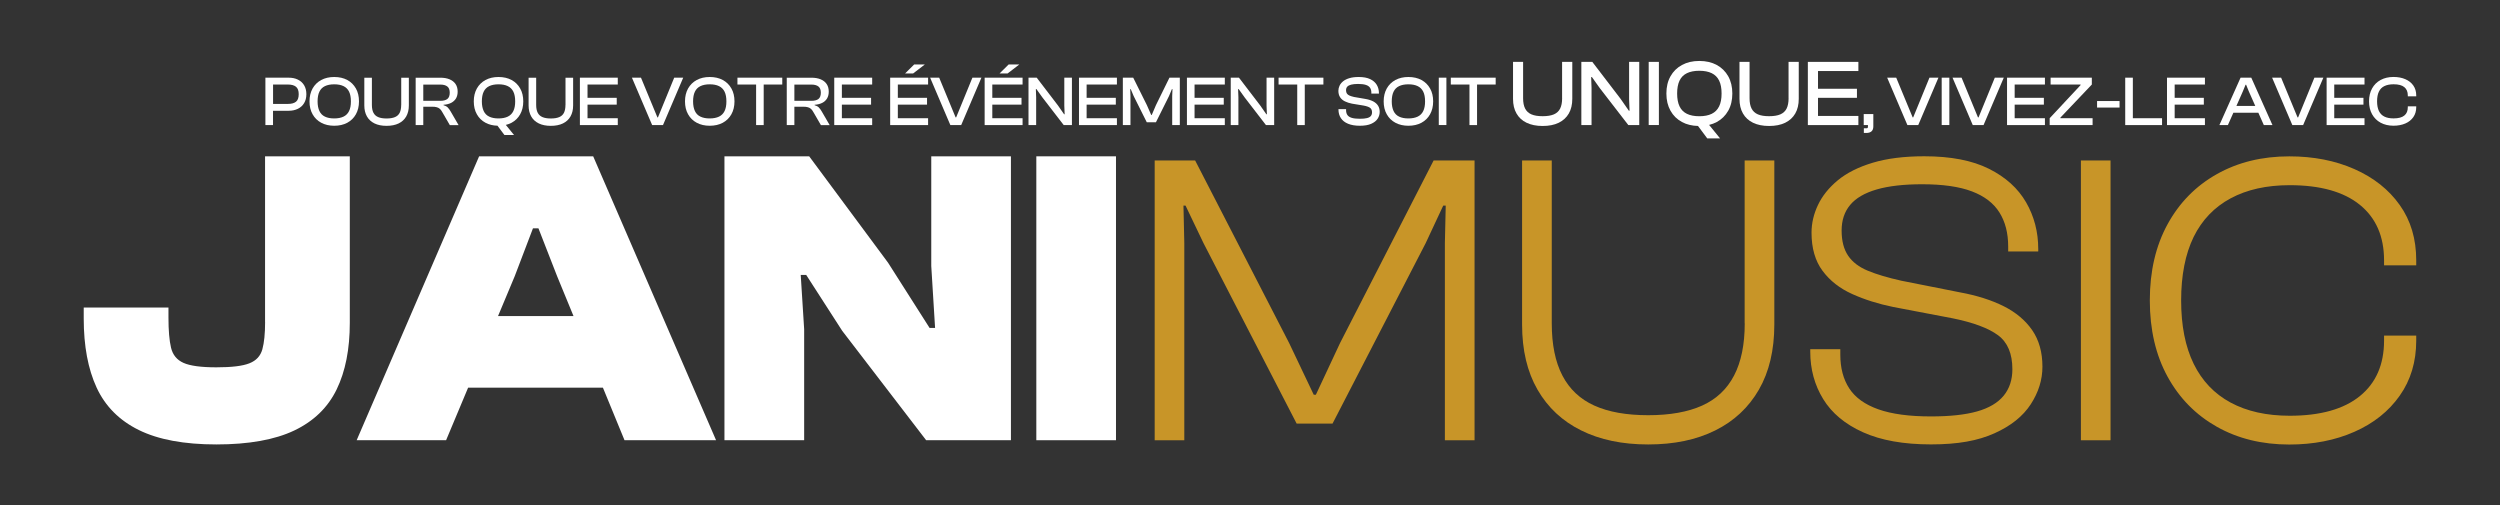 <?xml version="1.0" encoding="UTF-8"?>
<svg id="Calque_1" data-name="Calque 1" xmlns="http://www.w3.org/2000/svg" viewBox="0 0 590.62 119.4">
  <rect x="0" y="0" width="590.62" height="119.4" fill="#333333" stroke="none"/>
  <defs>
    <style>
      .cls-1 {
        fill: #fff;
      }

      .cls-2 {
        fill: #c89528;
      }
    </style>
  </defs>
  <g>
    <g>
      <polygon class="cls-2" points="316.59 81.03 310.87 93.26 310.37 93.26 304.55 81.03 282.35 37.91 272.79 37.91 272.79 104.01 279.79 104.01 279.79 57.45 279.59 48.57 280.08 48.57 284.33 57.45 306.33 100.07 314.81 100.07 336.81 57.45 340.96 48.57 341.55 48.57 341.35 57.45 341.35 104.01 348.36 104.01 348.36 37.91 338.69 37.91 316.59 81.03"/>
      <path class="cls-2" d="M412.19,76.39c0,5-.84,9.11-2.52,12.33-1.68,3.22-4.19,5.59-7.55,7.1-3.36,1.51-7.6,2.27-12.73,2.27s-9.37-.75-12.73-2.27c-3.35-1.51-5.87-3.88-7.55-7.1-1.68-3.22-2.51-7.33-2.51-12.33v-38.48h-7.01v38.77c0,6.05,1.22,11.18,3.65,15.39,2.43,4.21,5.87,7.42,10.31,9.62,4.44,2.21,9.72,3.31,15.84,3.31s11.39-1.1,15.83-3.31c4.44-2.2,7.88-5.41,10.31-9.62,2.43-4.21,3.65-9.34,3.65-15.39v-38.77h-7.01v38.48Z"/>
      <path class="cls-2" d="M473.36,72.34c-2.9-1.45-6.31-2.53-10.26-3.26l-13.91-2.76c-3.22-.72-5.87-1.51-7.94-2.37-2.07-.86-3.62-2.04-4.64-3.55-1.02-1.51-1.53-3.48-1.53-5.92s.67-4.46,2.02-6.07c1.34-1.61,3.44-2.83,6.26-3.65,2.83-.82,6.41-1.23,10.75-1.23,4.87,0,8.78.56,11.74,1.68,2.96,1.12,5.13,2.78,6.51,4.98,1.38,2.2,2.07,4.88,2.07,8.04v1.18h7.1v-.59c0-4.01-.95-7.68-2.86-11-1.91-3.32-4.84-5.97-8.78-7.94-3.95-1.98-9.04-2.96-15.29-2.96-4.74,0-8.8.51-12.18,1.53-3.39,1.02-6.13,2.4-8.24,4.14-2.11,1.75-3.67,3.69-4.68,5.82-1.02,2.14-1.53,4.33-1.53,6.56,0,3.68.87,6.69,2.61,9.02,1.74,2.34,4.08,4.16,7.01,5.48,2.93,1.32,6.17,2.34,9.71,3.06l14.01,2.67c4.87.99,8.44,2.32,10.71,3.99,2.27,1.68,3.4,4.36,3.4,8.04,0,2.5-.69,4.59-2.07,6.27-1.38,1.67-3.47,2.91-6.27,3.7-2.8.79-6.43,1.18-10.9,1.18-5.13,0-9.27-.56-12.43-1.68-3.16-1.12-5.44-2.76-6.86-4.93-1.42-2.17-2.12-4.84-2.12-7.99v-1.28h-7.1v.59c0,4.14,1.02,7.88,3.06,11.2,2.04,3.32,5.18,5.94,9.42,7.84,4.24,1.91,9.58,2.86,16.03,2.86s11.12-.88,15-2.62c3.88-1.74,6.74-4.03,8.58-6.86,1.84-2.83,2.76-5.78,2.76-8.88,0-3.42-.81-6.3-2.42-8.63-1.61-2.33-3.87-4.22-6.76-5.67Z"/>
      <rect class="cls-2" x="491.61" y="37.91" width="7" height="66.1"/>
      <path class="cls-2" d="M570.83,62.68v-1.18c0-5.07-1.3-9.42-3.9-13.07-2.59-3.65-6.17-6.48-10.7-8.48-4.54-2.01-9.67-3.01-15.39-3.01-6.45,0-12.15,1.4-17.12,4.2-4.96,2.79-8.85,6.74-11.64,11.84-2.79,5.1-4.19,11.1-4.19,18s1.4,12.91,4.19,18c2.79,5.1,6.68,9.04,11.64,11.84,4.97,2.8,10.67,4.2,17.12,4.2,5.72,0,10.85-1,15.39-3.01,4.54-2,8.11-4.85,10.7-8.53,2.6-3.68,3.9-8.02,3.9-13.02v-1.18h-7.6v1.18c0,5.66-1.91,10.03-5.72,13.12-3.81,3.09-9.34,4.64-16.57,4.64-5.47,0-10.12-1.04-13.96-3.11-3.85-2.07-6.76-5.13-8.74-9.18-1.97-4.04-2.95-9.02-2.95-14.95s.99-10.98,2.95-15c1.98-4.01,4.89-7.05,8.74-9.12,3.85-2.07,8.49-3.11,13.96-3.11,7.23,0,12.76,1.55,16.57,4.64,3.81,3.09,5.72,7.47,5.72,13.12v1.18h7.6Z"/>
    </g>
    <g>
      <path class="cls-1" d="M62.63,76.07c0,2.74-.22,4.89-.65,6.46-.44,1.57-1.45,2.67-3.06,3.3-1.6.64-4.2.95-7.81.95s-6.19-.35-7.76-1.05-2.55-1.9-2.95-3.61c-.4-1.7-.6-4.05-.6-7.06v-2.4h-20.02v2.6c0,6.47,1.01,11.91,3.05,16.32,2.04,4.4,5.36,7.74,9.96,10.01,4.6,2.27,10.71,3.41,18.32,3.41s13.82-1.1,18.42-3.3c4.61-2.2,7.94-5.44,10.01-9.71,2.07-4.27,3.1-9.51,3.1-15.72v-39.34h-20.02v39.14Z"/>
      <path class="cls-1" d="M113.19,36.93l-28.93,67.07h21.13l5.2-12.41h31.85l5.1,12.41h21.63l-29.03-67.07h-26.93ZM117.66,74.67l3.94-9.41,4.31-11.31h1.3l4.41,11.31,3.87,9.41h-17.82Z"/>
      <polygon class="cls-1" points="220.01 62.85 220.91 77.47 219.61 77.47 209.8 62.06 191.17 36.93 171.15 36.93 171.15 104 189.98 104 189.98 77.77 189.17 64.96 190.47 64.96 198.98 78.17 218.8 104 238.83 104 238.83 36.93 220.01 36.93 220.01 62.85"/>
      <rect class="cls-1" x="244.83" y="36.93" width="18.82" height="67.07"/>
    </g>
  </g>
  <g>
    <path class="cls-1" d="M70.38,18.81c-.63-.31-1.36-.46-2.2-.46h-5.48v11.19h1.8v-3.37h3.68c.84,0,1.57-.16,2.2-.47.63-.31,1.12-.76,1.47-1.34.35-.58.53-1.28.53-2.1s-.18-1.54-.53-2.12-.84-1.02-1.47-1.33ZM69.93,24.03c-.43.35-1.07.52-1.91.52h-3.51v-4.58h3.51c.85,0,1.48.18,1.91.53.43.35.64.94.64,1.76s-.21,1.43-.64,1.77Z"/>
    <path class="cls-1" d="M82.05,18.9c-.87-.47-1.9-.71-3.09-.71s-2.19.24-3.07.71c-.87.47-1.55,1.14-2.04,2-.48.86-.73,1.88-.73,3.05s.24,2.19.73,3.05c.48.86,1.16,1.53,2.04,2,.87.47,1.9.71,3.07.71s2.22-.24,3.09-.71c.87-.47,1.55-1.14,2.03-2,.48-.86.73-1.88.73-3.05s-.24-2.19-.73-3.05-1.16-1.53-2.03-2ZM82.47,26.23c-.29.6-.73,1.04-1.31,1.32-.58.28-1.32.43-2.2.43s-1.61-.14-2.2-.43c-.59-.28-1.02-.72-1.3-1.32-.28-.6-.43-1.36-.43-2.28s.14-1.7.43-2.29c.28-.59.72-1.03,1.3-1.31.58-.28,1.32-.43,2.2-.43s1.61.14,2.2.43c.58.28,1.02.72,1.31,1.31.29.59.43,1.35.43,2.29s-.14,1.68-.43,2.28Z"/>
    <path class="cls-1" d="M94.78,24.79c0,.76-.12,1.37-.35,1.84-.23.47-.6.81-1.11,1.03-.51.22-1.17.33-2,.33s-1.47-.11-1.98-.33c-.51-.22-.88-.56-1.12-1.03-.24-.47-.36-1.08-.36-1.84v-6.43h-1.79v6.55c0,1.01.21,1.88.62,2.6.41.72,1.01,1.27,1.79,1.65s1.73.57,2.84.57,2.08-.19,2.86-.57c.78-.38,1.38-.93,1.79-1.65.41-.72.62-1.58.62-2.6v-6.55h-1.8v6.43Z"/>
    <path class="cls-1" d="M105.8,25.41c-.24-.25-.58-.43-1.01-.54v-.12c.7-.04,1.3-.2,1.8-.45.5-.26.87-.61,1.14-1.05.26-.45.39-.98.39-1.6,0-.7-.16-1.3-.49-1.79-.33-.49-.8-.86-1.42-1.12-.62-.26-1.35-.38-2.2-.38h-5.81v11.19h1.8v-4.34h2.06c.48,0,.86.04,1.15.13.29.08.53.22.73.4.19.18.38.43.54.73l1.79,3.09h2.07l-1.87-3.22c-.2-.36-.42-.66-.66-.91ZM103.99,23.82h-3.99v-3.84h3.99c.75,0,1.31.15,1.69.45.38.3.57.79.57,1.47s-.19,1.2-.57,1.49c-.38.29-.94.43-1.69.43Z"/>
    <path class="cls-1" d="M120.86,18.9c-.87-.47-1.9-.71-3.09-.71s-2.19.24-3.07.71c-.87.47-1.55,1.14-2.04,2-.48.86-.73,1.88-.73,3.05s.24,2.19.73,3.05c.48.86,1.16,1.53,2.04,2,.81.44,1.76.67,2.83.7l1.64,2.2h2.27l-1.94-2.39c.49-.12.94-.29,1.36-.51.87-.47,1.55-1.14,2.03-2,.48-.86.73-1.88.73-3.05s-.24-2.19-.73-3.05c-.48-.86-1.16-1.53-2.03-2ZM121.28,26.23c-.29.6-.73,1.04-1.31,1.32-.58.28-1.32.43-2.2.43s-1.61-.14-2.2-.43c-.59-.28-1.02-.72-1.3-1.32-.28-.6-.43-1.36-.43-2.28s.14-1.7.43-2.29c.28-.59.72-1.03,1.3-1.31.58-.28,1.32-.43,2.2-.43s1.61.14,2.2.43c.58.28,1.02.72,1.31,1.31.29.59.43,1.35.43,2.29s-.14,1.68-.43,2.28Z"/>
    <path class="cls-1" d="M133.59,24.79c0,.76-.12,1.37-.35,1.84-.23.47-.6.81-1.11,1.03-.51.22-1.17.33-2,.33s-1.47-.11-1.98-.33c-.51-.22-.88-.56-1.12-1.03-.24-.47-.36-1.08-.36-1.84v-6.43h-1.79v6.55c0,1.01.21,1.88.62,2.6.41.72,1.01,1.27,1.79,1.65.78.38,1.73.57,2.84.57s2.08-.19,2.86-.57c.78-.38,1.38-.93,1.79-1.65.41-.72.62-1.58.62-2.6v-6.55h-1.8v6.43Z"/>
    <polygon class="cls-1" points="137.55 18.35 137 18.35 137 29.55 137.55 29.55 138.8 29.55 145.95 29.55 145.95 27.93 138.8 27.93 138.8 24.72 145.7 24.72 145.7 23.11 138.8 23.11 138.8 19.97 145.95 19.97 145.95 18.35 138.8 18.35 137.55 18.35"/>
    <polygon class="cls-1" points="155.44 27.73 155.31 27.73 151.43 18.35 149.29 18.35 154.07 29.55 156.63 29.55 161.41 18.35 159.28 18.35 155.44 27.73"/>
    <path class="cls-1" d="M170.76,18.9c-.87-.47-1.9-.71-3.09-.71s-2.19.24-3.07.71c-.87.47-1.55,1.14-2.04,2-.48.86-.73,1.88-.73,3.05s.24,2.19.73,3.05c.48.86,1.16,1.53,2.04,2,.87.47,1.9.71,3.07.71s2.22-.24,3.09-.71c.87-.47,1.55-1.14,2.03-2,.48-.86.73-1.88.73-3.05s-.24-2.19-.73-3.05c-.48-.86-1.16-1.53-2.03-2ZM171.18,26.23c-.29.6-.73,1.04-1.31,1.32-.58.28-1.32.43-2.2.43s-1.61-.14-2.2-.43c-.59-.28-1.02-.72-1.3-1.32-.28-.6-.43-1.36-.43-2.28s.14-1.7.43-2.29c.28-.59.72-1.03,1.3-1.31.58-.28,1.32-.43,2.2-.43s1.61.14,2.2.43c.58.28,1.02.72,1.31,1.31.29.59.43,1.35.43,2.29s-.14,1.68-.43,2.28Z"/>
    <polygon class="cls-1" points="178.63 18.35 174.22 18.35 174.22 19.97 178.63 19.97 178.63 29.55 180.42 29.55 180.42 19.97 184.81 19.97 184.81 18.35 180.42 18.35 178.63 18.35"/>
    <path class="cls-1" d="M193.47,25.41c-.24-.25-.58-.43-1.01-.54v-.12c.7-.04,1.3-.2,1.8-.45s.87-.61,1.14-1.05c.26-.45.39-.98.39-1.6,0-.7-.16-1.3-.49-1.79-.33-.49-.8-.86-1.42-1.12-.62-.26-1.35-.38-2.2-.38h-5.81v11.19h1.8v-4.34h2.06c.48,0,.86.04,1.15.13.29.08.53.22.73.4.19.18.38.43.54.73l1.79,3.09h2.07l-1.87-3.22c-.2-.36-.42-.66-.66-.91ZM191.66,23.82h-3.99v-3.84h3.99c.75,0,1.31.15,1.69.45.38.3.57.79.57,1.47s-.19,1.2-.57,1.49c-.38.29-.94.43-1.69.43Z"/>
    <polygon class="cls-1" points="197.64 18.35 197.09 18.35 197.09 29.55 197.64 29.55 198.89 29.55 206.05 29.55 206.05 27.93 198.89 27.93 198.89 24.72 205.79 24.72 205.79 23.11 198.89 23.11 198.89 19.97 206.05 19.97 206.05 18.35 198.89 18.35 197.64 18.35"/>
    <polygon class="cls-1" points="210.86 18.35 210.3 18.35 210.3 29.55 210.86 29.55 212.11 29.55 219.26 29.55 219.26 27.93 212.11 27.93 212.11 24.72 219.01 24.72 219.01 23.11 212.11 23.11 212.11 19.97 219.26 19.97 219.26 18.35 212.11 18.35 210.86 18.35"/>
    <polygon class="cls-1" points="218.49 15.23 215.97 15.23 213.83 17.35 215.73 17.35 218.49 15.23"/>
    <polygon class="cls-1" points="225.89 27.73 225.76 27.73 221.88 18.35 219.74 18.35 224.52 29.55 227.08 29.55 231.86 18.35 229.73 18.35 225.89 27.73"/>
    <polygon class="cls-1" points="233.18 18.35 232.62 18.35 232.62 29.55 233.18 29.55 234.43 29.55 241.58 29.55 241.58 27.93 234.43 27.93 234.43 24.72 241.33 24.72 241.33 23.11 234.43 23.11 234.43 19.97 241.58 19.97 241.58 18.35 234.43 18.35 233.18 18.35"/>
    <polygon class="cls-1" points="240.81 15.23 238.29 15.23 236.15 17.35 238.05 17.35 240.81 15.23"/>
    <polygon class="cls-1" points="251.44 24.97 251.52 26.99 251.39 26.99 249.93 24.9 244.92 18.35 242.98 18.35 242.98 29.55 244.79 29.55 244.79 22.98 244.72 21.04 244.85 21.04 246.26 23.01 251.3 29.55 253.24 29.55 253.24 18.35 251.44 18.35 251.44 24.97"/>
    <polygon class="cls-1" points="255.46 18.35 254.91 18.35 254.91 29.55 255.46 29.55 256.71 29.55 263.87 29.55 263.87 27.93 256.71 27.93 256.71 24.72 263.61 24.72 263.61 23.11 256.71 23.11 256.71 19.97 263.87 19.97 263.87 18.35 256.71 18.35 255.46 18.35"/>
    <polygon class="cls-1" points="273.09 24.84 272.1 27.16 271.97 27.16 270.95 24.84 267.72 18.35 265.27 18.35 265.27 29.55 267.07 29.55 267.07 22.68 267.01 21.06 267.14 21.06 267.82 22.68 270.92 28.88 273.09 28.88 276.18 22.68 276.86 21.06 277 21.06 276.93 22.68 276.93 29.55 278.73 29.55 278.73 18.35 276.28 18.35 273.09 24.84"/>
    <polygon class="cls-1" points="280.96 18.35 280.41 18.35 280.41 29.55 280.96 29.55 282.21 29.55 289.36 29.55 289.36 27.93 282.21 27.93 282.21 24.72 289.11 24.72 289.11 23.11 282.21 23.11 282.21 19.97 289.36 19.97 289.36 18.35 282.21 18.35 280.96 18.35"/>
    <polygon class="cls-1" points="299.22 24.97 299.3 26.99 299.17 26.99 297.71 24.9 292.7 18.35 290.76 18.35 290.76 29.55 292.57 29.55 292.57 22.98 292.5 21.04 292.63 21.04 294.04 23.01 299.08 29.55 301.02 29.55 301.02 18.35 299.22 18.35 299.22 24.97"/>
    <polygon class="cls-1" points="306.47 18.35 302.06 18.35 302.06 19.97 306.47 19.97 306.47 29.55 308.25 29.55 308.25 19.97 312.65 19.97 312.65 18.35 308.25 18.35 306.47 18.35"/>
    <path class="cls-1" d="M324.47,23.98c-.5-.27-1.12-.47-1.86-.6l-2.72-.47c-.43-.1-.79-.21-1.07-.33-.28-.12-.48-.28-.62-.48-.13-.2-.2-.46-.2-.77,0-.34.09-.63.28-.84.19-.22.49-.38.91-.49.42-.11.97-.17,1.65-.17.78,0,1.4.08,1.85.23.46.15.79.38.99.69.2.31.3.69.3,1.14v.22h1.79v-.1c0-.73-.17-1.39-.51-1.96-.34-.57-.86-1.03-1.56-1.36-.7-.33-1.6-.5-2.69-.5-.88,0-1.62.09-2.23.28-.61.18-1.1.43-1.48.74-.38.31-.66.66-.84,1.05-.18.39-.27.79-.27,1.19,0,.61.14,1.12.41,1.53.27.41.65.73,1.14.97.49.24,1.05.42,1.67.54l2.74.45c.7.13,1.21.31,1.52.53.31.22.47.58.47,1.07,0,.35-.09.63-.28.86-.18.23-.49.4-.91.5-.42.11-.99.16-1.7.16-.82,0-1.47-.08-1.94-.23-.47-.15-.8-.37-1-.67-.2-.3-.3-.67-.3-1.11v-.27h-1.8v.1c0,.78.19,1.46.57,2.03.38.57.94,1.02,1.7,1.33.75.31,1.68.47,2.78.47s2-.15,2.69-.46c.69-.31,1.2-.71,1.52-1.21.32-.5.48-1.04.48-1.6s-.12-1.02-.37-1.44c-.25-.41-.62-.75-1.11-1.02Z"/>
    <path class="cls-1" d="M335.82,18.9c-.87-.47-1.9-.71-3.09-.71s-2.19.24-3.07.71c-.87.47-1.55,1.14-2.04,2-.48.86-.73,1.88-.73,3.05s.24,2.19.73,3.05c.48.86,1.16,1.53,2.04,2,.87.47,1.9.71,3.07.71s2.22-.24,3.09-.71c.87-.47,1.55-1.14,2.03-2,.48-.86.73-1.88.73-3.05s-.24-2.19-.73-3.05c-.48-.86-1.16-1.53-2.03-2ZM336.24,26.23c-.29.6-.73,1.04-1.31,1.32-.58.28-1.32.43-2.2.43s-1.61-.14-2.2-.43c-.59-.28-1.02-.72-1.3-1.32-.28-.6-.43-1.36-.43-2.28s.14-1.7.43-2.29c.28-.59.72-1.03,1.3-1.31.58-.28,1.32-.43,2.2-.43s1.61.14,2.2.43c.58.28,1.02.72,1.31,1.31.29.59.43,1.35.43,2.29s-.14,1.68-.43,2.28Z"/>
    <rect class="cls-1" x="339.91" y="18.35" width="1.8" height="11.19"/>
    <polygon class="cls-1" points="347.16 18.35 342.75 18.35 342.75 19.97 347.16 19.97 347.16 29.55 348.95 29.55 348.95 19.97 353.35 19.97 353.35 18.35 348.95 18.35 347.16 18.35"/>
    <path class="cls-1" d="M369.05,23.2c0,1.01-.16,1.83-.47,2.45-.31.62-.81,1.08-1.48,1.37-.68.29-1.56.43-2.66.43s-1.96-.14-2.64-.43c-.68-.29-1.17-.75-1.49-1.37-.32-.62-.48-1.44-.48-2.45v-8.58h-2.38v8.73c0,1.35.27,2.51.82,3.46.55.96,1.34,1.69,2.38,2.19,1.04.5,2.3.76,3.79.76s2.77-.25,3.81-.76c1.04-.51,1.83-1.24,2.38-2.19.55-.96.82-2.11.82-3.46v-8.73h-2.41v8.58Z"/>
    <polygon class="cls-1" points="384.87 23.44 384.98 26.14 384.8 26.14 382.86 23.35 376.18 14.62 373.59 14.62 373.59 29.55 376 29.55 376 20.79 375.91 18.21 376.09 18.21 377.96 20.84 384.69 29.55 387.27 29.55 387.27 14.62 384.87 14.62 384.87 23.44"/>
    <rect class="cls-1" x="389.5" y="14.62" width="2.41" height="14.92"/>
    <path class="cls-1" d="M405.58,15.35c-1.16-.63-2.53-.95-4.12-.95s-2.92.32-4.09.95c-1.17.63-2.07,1.52-2.72,2.67s-.97,2.51-.97,4.07.32,2.91.97,4.07,1.55,2.04,2.72,2.67c1.09.59,2.35.89,3.78.93l2.18,2.93h3.03l-2.59-3.18c.65-.16,1.26-.38,1.81-.68,1.16-.63,2.06-1.52,2.71-2.67.65-1.15.97-2.51.97-4.07s-.32-2.91-.97-4.07c-.65-1.15-1.55-2.04-2.71-2.67ZM406.14,25.13c-.39.79-.97,1.38-1.75,1.76-.78.38-1.76.57-2.93.57s-2.15-.19-2.93-.57-1.36-.97-1.74-1.76c-.38-.79-.57-1.81-.57-3.04s.19-2.26.57-3.05c.38-.79.96-1.37,1.74-1.75s1.76-.57,2.93-.57,2.15.19,2.93.57c.78.38,1.36.96,1.75,1.75.39.79.58,1.8.58,3.05s-.19,2.25-.58,3.04Z"/>
    <path class="cls-1" d="M422.55,23.2c0,1.01-.16,1.83-.47,2.45-.31.62-.81,1.08-1.48,1.37-.68.29-1.56.43-2.66.43s-1.96-.14-2.64-.43c-.68-.29-1.17-.75-1.49-1.37-.32-.62-.48-1.44-.48-2.45v-8.58h-2.38v8.73c0,1.35.27,2.51.82,3.46.55.96,1.34,1.69,2.38,2.19,1.04.5,2.3.76,3.79.76s2.77-.25,3.81-.76c1.04-.51,1.83-1.24,2.38-2.19.55-.96.82-2.11.82-3.46v-8.73h-2.41v8.58Z"/>
    <polygon class="cls-1" points="427.83 14.62 427.1 14.62 427.1 29.55 427.83 29.55 429.5 29.55 439.04 29.55 439.04 27.39 429.5 27.39 429.5 23.11 438.7 23.11 438.7 20.97 429.5 20.97 429.5 16.78 439.04 16.78 439.04 14.62 429.5 14.62 427.83 14.62"/>
    <path class="cls-1" d="M440.3,29.55h1v.35c0,.18-.03.29-.1.34-.07.05-.17.07-.32.07h-.55v1.1h.6c.52,0,.93-.13,1.21-.38.28-.25.43-.64.43-1.16v-2.92h-2.27v2.59Z"/>
    <polygon class="cls-1" points="451.99 27.73 451.86 27.73 447.98 18.35 445.84 18.35 450.62 29.55 453.18 29.55 457.95 18.35 455.83 18.35 451.99 27.73"/>
    <rect class="cls-1" x="458.72" y="18.35" width="1.81" height="11.19"/>
    <polygon class="cls-1" points="467.43 27.73 467.29 27.73 463.42 18.35 461.28 18.35 466.06 29.55 468.61 29.55 473.39 18.35 471.27 18.35 467.43 27.73"/>
    <polygon class="cls-1" points="474.71 18.35 474.16 18.35 474.16 29.55 474.71 29.55 475.96 29.55 483.11 29.55 483.11 27.93 475.96 27.93 475.96 24.72 482.86 24.72 482.86 23.11 475.96 23.11 475.96 19.97 483.11 19.97 483.11 18.35 475.96 18.35 474.71 18.35"/>
    <polygon class="cls-1" points="486.76 27.79 494.19 19.97 494.19 18.35 484.45 18.35 484.45 19.97 491.53 19.97 491.53 20.11 484.23 27.93 484.23 29.55 494.37 29.55 494.37 27.93 486.76 27.93 486.76 27.79"/>
    <rect class="cls-1" x="495.43" y="23.87" width="5.31" height="1.54"/>
    <polygon class="cls-1" points="503.88 18.35 502.08 18.35 502.08 29.55 502.61 29.55 503.88 29.55 510.78 29.55 510.78 27.93 503.88 27.93 503.88 18.35"/>
    <polygon class="cls-1" points="512.5 18.35 511.95 18.35 511.95 29.55 512.5 29.55 513.76 29.55 520.91 29.55 520.91 27.93 513.76 27.93 513.76 24.72 520.65 24.72 520.65 23.11 513.76 23.11 513.76 19.97 520.91 19.97 520.91 18.35 513.76 18.35 512.5 18.35"/>
    <path class="cls-1" d="M529.33,18.35l-5,11.19h2.01l1.29-2.91h5.9l1.29,2.91h2.04l-5-11.19h-2.54ZM528.35,25.02l1.51-3.41.65-1.59h.13l.65,1.59,1.51,3.41h-4.46Z"/>
    <polygon class="cls-1" points="542.93 27.73 542.79 27.73 538.91 18.35 536.78 18.35 541.56 29.55 544.11 29.55 548.89 18.35 546.77 18.35 542.93 27.73"/>
    <polygon class="cls-1" points="550.21 18.35 549.66 18.35 549.66 29.55 550.21 29.55 551.46 29.55 558.61 29.55 558.61 27.93 551.46 27.93 551.46 24.72 558.36 24.72 558.36 23.11 551.46 23.11 551.46 19.97 558.61 19.97 558.61 18.35 551.46 18.35 550.21 18.35"/>
    <path class="cls-1" d="M570.83,22.76v-.22c0-.9-.23-1.68-.68-2.33-.45-.65-1.08-1.15-1.89-1.5-.81-.35-1.74-.53-2.8-.53-1.16,0-2.17.24-3.04.71-.87.47-1.54,1.14-2.02,2s-.72,1.88-.72,3.05.24,2.19.72,3.05c.48.86,1.15,1.53,2.02,2,.87.47,1.88.71,3.04.71,1.06,0,1.99-.18,2.8-.53.81-.35,1.44-.86,1.89-1.51.45-.66.68-1.43.68-2.32v-.22h-1.99v.22c0,.86-.27,1.51-.83,1.96-.55.45-1.39.67-2.53.67-.88,0-1.61-.14-2.18-.43-.57-.28-1-.72-1.29-1.32-.28-.6-.43-1.36-.43-2.28s.14-1.7.43-2.29c.28-.59.71-1.03,1.29-1.31.57-.28,1.3-.43,2.18-.43,1.14,0,1.98.22,2.53.67.55.45.83,1.1.83,1.96v.22h1.99Z"/>
  </g>
</svg>